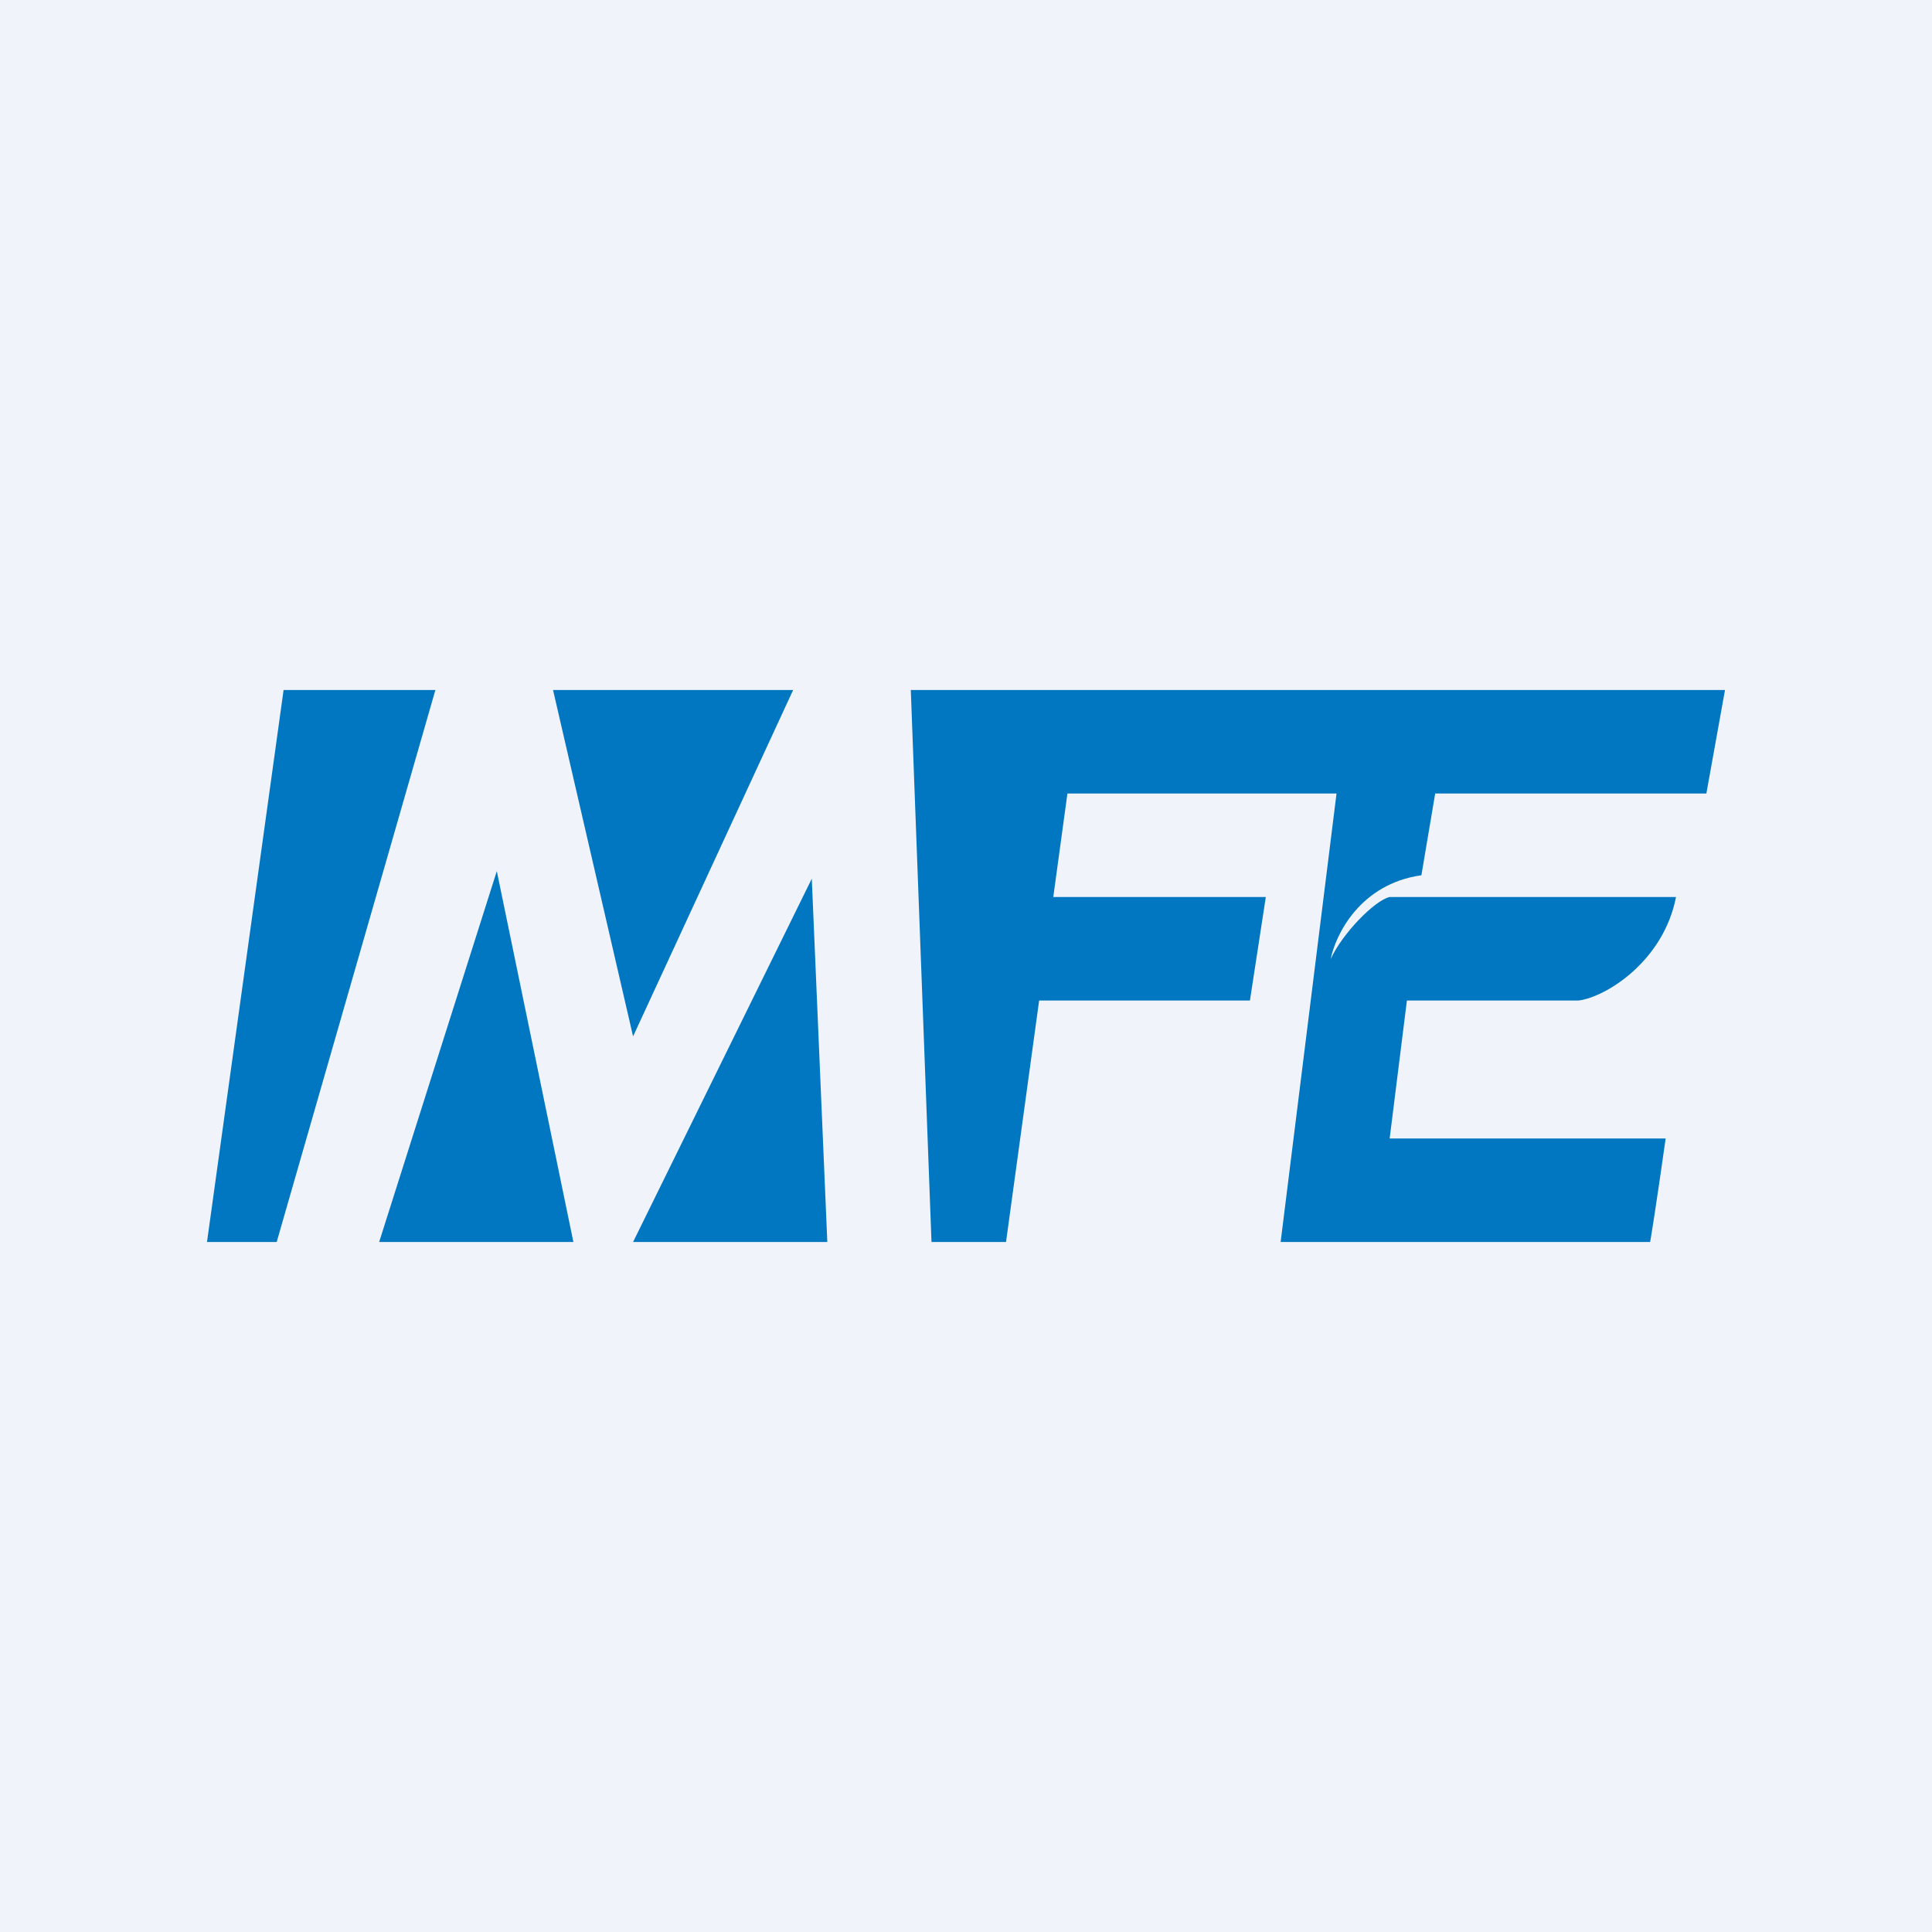 <!-- by Finnhub --><svg width="56" height="56" viewBox="0 0 56 56" xmlns="http://www.w3.org/2000/svg"><path fill="#F0F3FA" d="M0 0h56v56H0z"/><path d="M8.03 36H6l2.22-16h4.4l-4.6 16Zm2.96 0h5.63L14.4 25.25 10.99 36Zm7.36 0h5.63l-.45-10.53L18.35 36Zm8.64 0h2.17l.96-7h6.11l.46-3h-6.16l.41-3h7.8l-1.62 13h10.71c.15-.87.45-3 .45-3h-8l.5-4h4.98c.79-.1 2.46-1.14 2.82-3h-8.3c-.44.1-1.38 1.07-1.71 1.8.14-.7.85-2.18 2.63-2.43l.4-2.37h7.86l.54-3H26.4l.6 16Zm-4-16h-6.96l2.32 10.04L22.99 20Z" fill="#0077C0"/></svg>